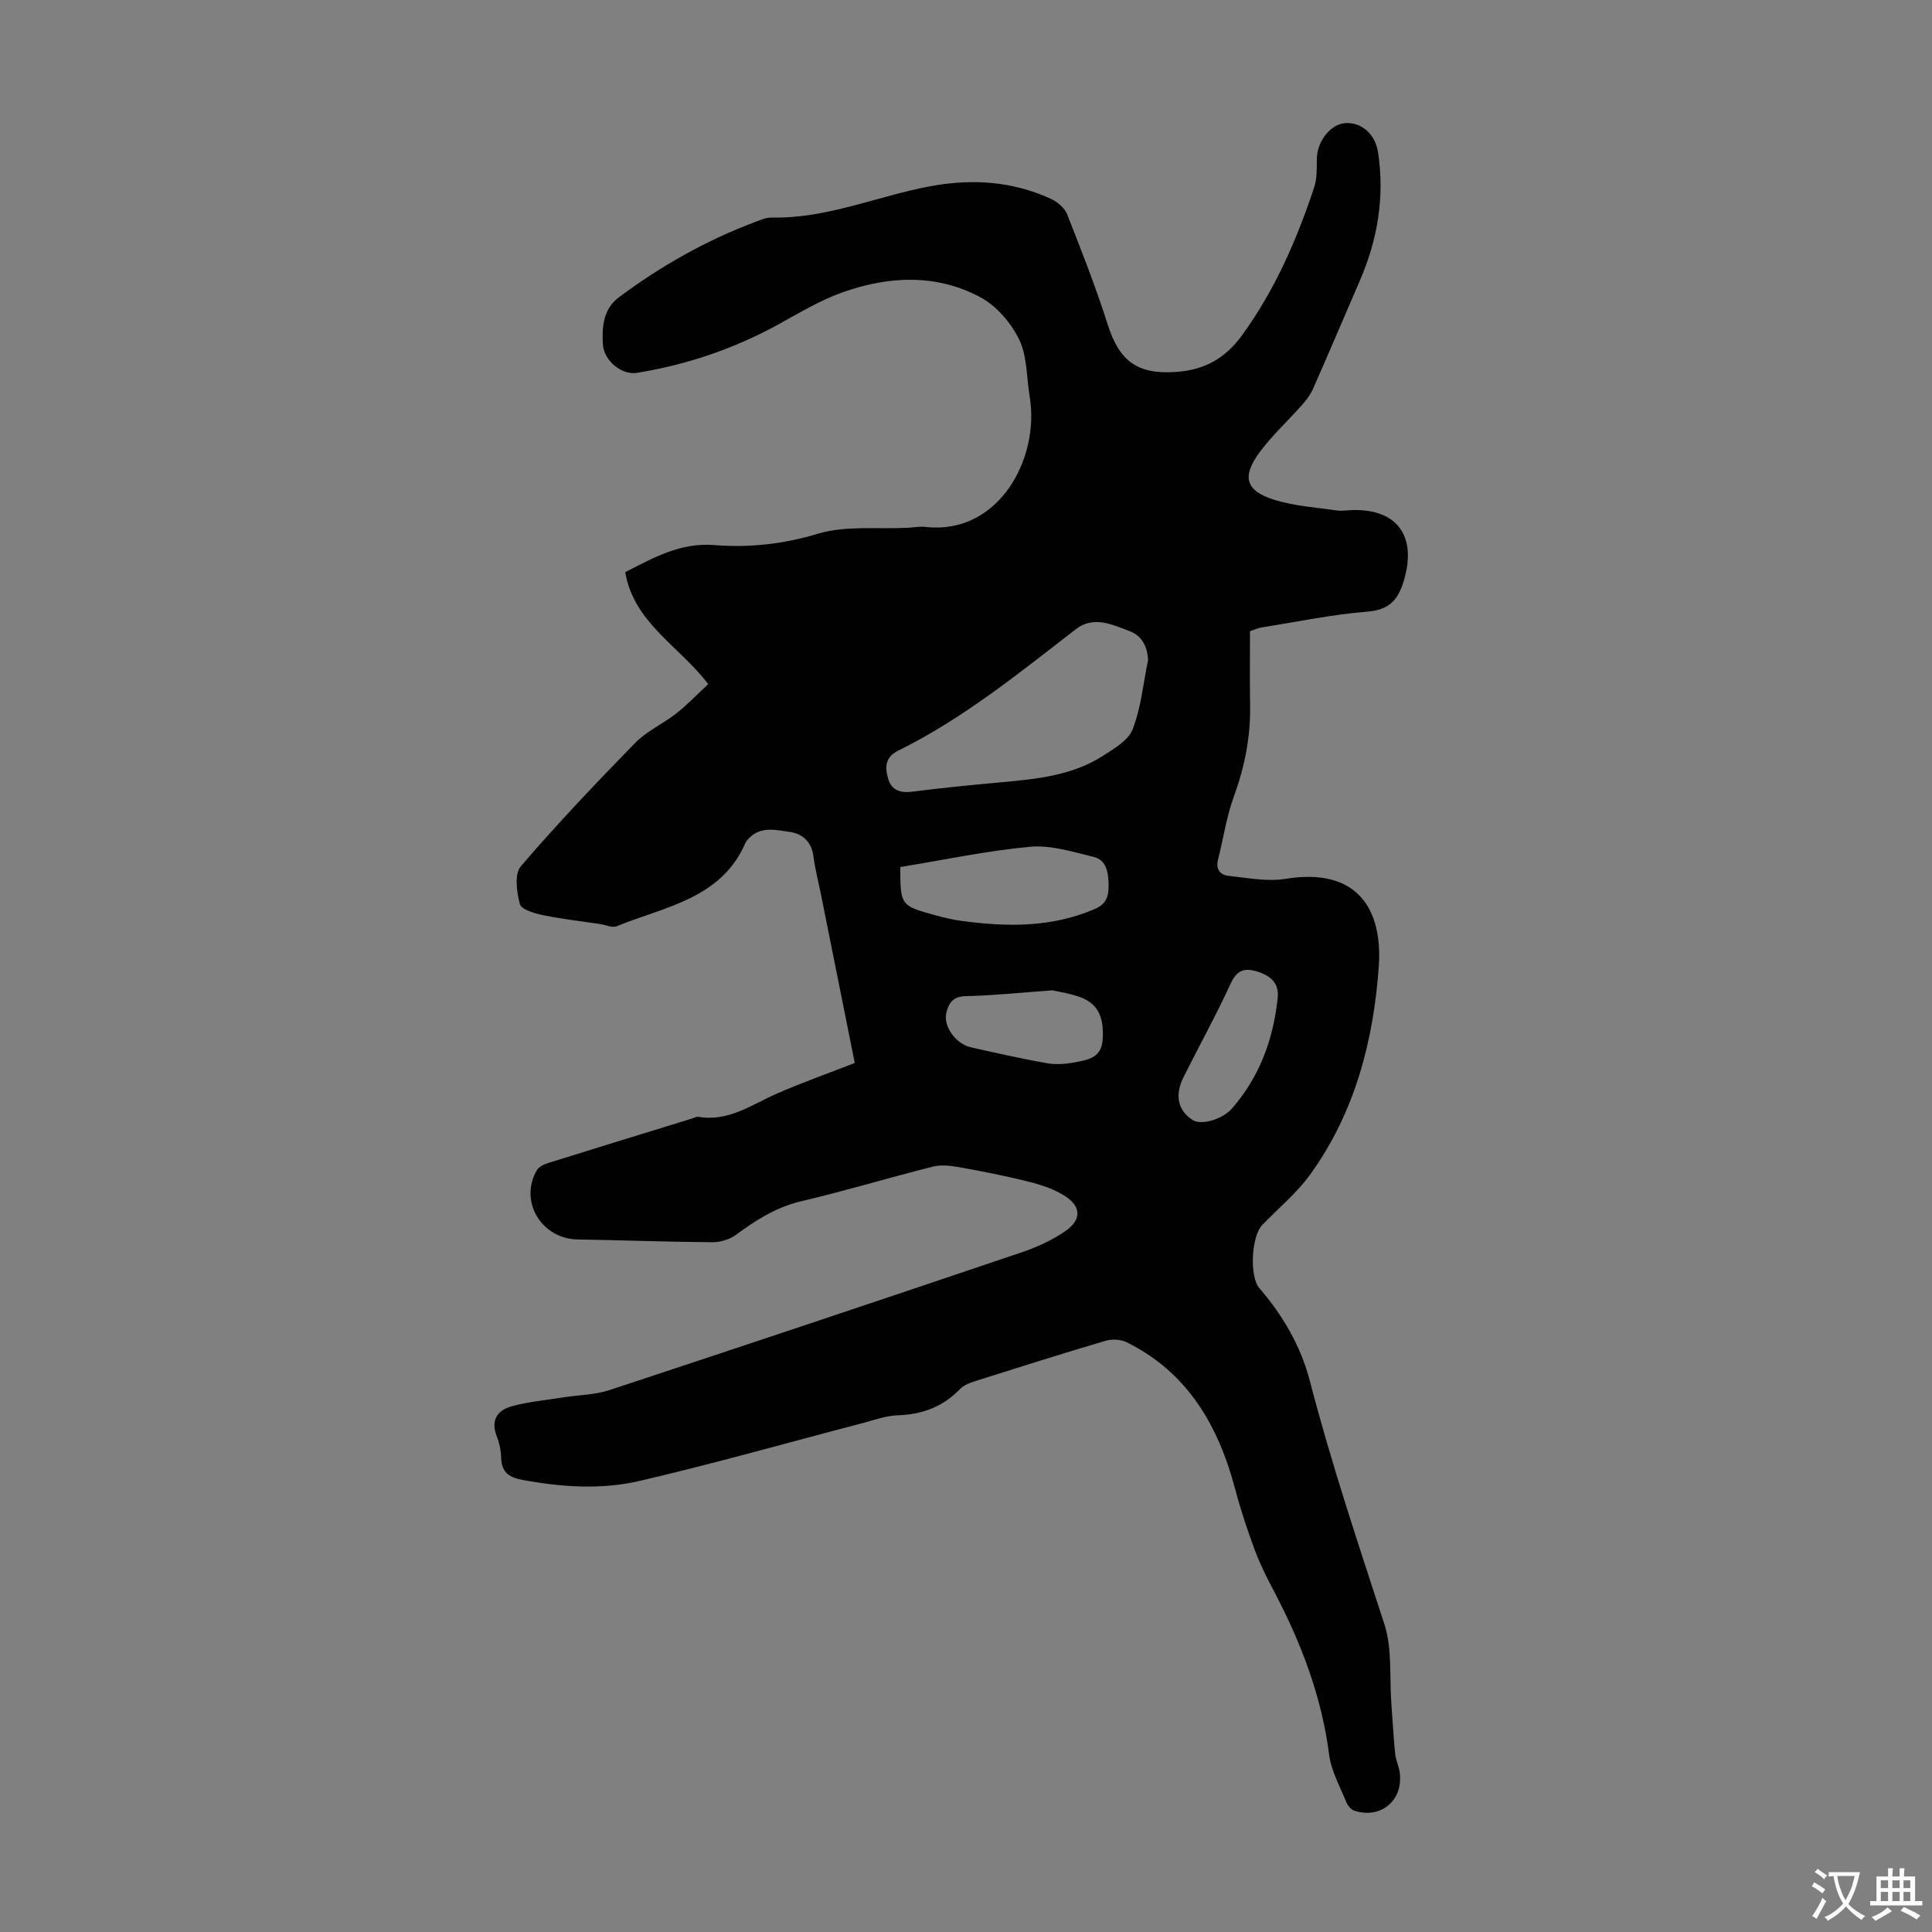 <svg enable-background="new 0 0 400 400" viewBox="0 0 400 400" xmlns="http://www.w3.org/2000/svg"><rect x="0" y="0" width="400" height="400" fill="#808080" stroke="none"/><path d="m176.97 220.08c-2.34-11.69-4.64-23.17-6.95-34.66-.55-2.74-1.26-5.46-1.62-8.22-.38-2.93-2.32-4.59-4.76-4.94-3.05-.43-6.53-1.38-9 1.78-.07.09-.16.17-.21.26-4.99 11.8-16.71 13.36-26.73 17.46-.95.39-2.34-.28-3.52-.46-3.93-.59-7.88-1.02-11.77-1.83-1.74-.36-4.46-1.15-4.77-2.28-.67-2.48-1.17-6.23.18-7.82 7.57-8.83 15.6-17.28 23.73-25.6 2.38-2.43 5.72-3.9 8.44-6.04 2.33-1.83 4.39-4 6.64-6.09-6.02-7.92-15.42-12.69-17.18-23.19 5.92-3 11.4-6.15 18.38-5.6 7.2.57 14.27-.16 21.45-2.33 5.81-1.76 12.41-.93 18.65-1.25 1.23-.06 2.48-.31 3.68-.18 15.03 1.74 23.74-14.03 21.57-27.01-.66-3.97-.49-8.34-2.18-11.8s-4.72-6.98-8.08-8.77c-9.18-4.89-19.06-4.36-28.63-.93-4.57 1.64-8.82 4.21-13.11 6.57-9.21 5.06-19 8.38-29.35 10.05-3.04.49-6.83-2.45-7.02-6.01-.19-3.49.06-7.22 3.36-9.67 8.66-6.45 17.97-11.72 28.08-15.53 1.15-.43 2.37-.98 3.55-.95 11.4.25 21.82-4.43 32.76-6.47 8.6-1.61 16.94-1.08 24.94 2.56 1.37.62 2.9 1.88 3.43 3.21 2.99 7.57 5.97 15.17 8.43 22.92 2.41 7.57 6.2 10.29 14.06 9.75 5.88-.4 10.18-2.72 13.71-7.57 6.81-9.36 11.33-19.75 14.94-30.6.62-1.85.55-3.97.57-5.97.04-3.6 2.85-7.21 5.92-7.38 3.37-.2 6.18 2.27 6.76 6.11 1.39 9.21-.11 18.03-3.79 26.53-3.24 7.48-6.42 14.98-9.71 22.43-.52 1.18-1.36 2.27-2.22 3.25-2.89 3.26-6.14 6.25-8.74 9.73-3.87 5.19-3 8.12 3.12 9.99 4.1 1.25 8.5 1.53 12.77 2.15 1.09.16 2.23-.06 3.35-.08 9.2-.21 13.22 5.43 10.61 14.41-1.17 4.04-2.93 6.25-7.59 6.62-7.34.59-14.6 2.12-21.89 3.27-.64.1-1.26.39-2.43.77 0 5.05-.07 10.19.02 15.32.12 6.57-1.13 12.82-3.39 19-1.52 4.16-2.14 8.64-3.25 12.96-.52 2.01.44 3.2 2.16 3.38 3.94.42 8.03 1.25 11.86.62 14.8-2.41 20.1 6.26 19.26 18.17-1.09 15.42-4.97 30.28-14.22 43.08-2.79 3.86-6.6 6.97-9.92 10.44-2.25 2.35-2.67 10.66-.57 13.08 4.91 5.67 8.59 12.05 10.47 19.29 4.4 16.99 9.99 33.59 15.4 50.26 1.66 5.12 1.03 10.99 1.45 16.52.26 3.44.44 6.88.78 10.3.13 1.32.77 2.58.95 3.9.77 5.74-3.89 9.68-9.39 7.9-.71-.23-1.41-1.11-1.71-1.86-1.29-3.2-3.08-6.37-3.51-9.7-1.55-12.06-5.77-23.13-11.37-33.78-1.46-2.77-2.89-5.58-3.98-8.5-1.54-4.14-2.95-8.35-4.08-12.62-3.47-13.18-9.79-24.23-22.49-30.53-1.22-.61-3.03-.7-4.36-.31-9 2.66-17.95 5.49-26.9 8.32-1.14.36-2.42.83-3.22 1.65-3.55 3.69-7.81 5.29-12.9 5.46-2.51.08-5.01 1.02-7.49 1.67-15.34 4-30.59 8.35-46.03 11.93-7.86 1.83-16 1.27-24.02-.18-2.75-.5-4.49-1.43-4.58-4.53-.05-1.54-.37-3.15-.94-4.59-1.28-3.29.19-5.35 3.06-6.15 3.49-.96 7.16-1.29 10.76-1.86 3.17-.5 6.5-.51 9.51-1.5 28.43-9.38 56.83-18.88 85.19-28.47 3.24-1.09 6.48-2.54 9.27-4.49 3.3-2.3 3.24-5-.03-7.16-2.23-1.47-4.95-2.36-7.57-3.02-4.75-1.21-9.57-2.14-14.39-3.01-1.79-.32-3.78-.55-5.5-.12-9.1 2.29-18.1 5.02-27.23 7.16-5.2 1.22-9.38 3.91-13.55 6.97-1.31.96-3.24 1.53-4.87 1.52-9.28-.07-18.56-.42-27.85-.57-7.52-.12-12.21-7.88-8.49-14.33.42-.73 1.5-1.24 2.38-1.51 9.92-3.11 19.85-6.15 29.79-9.21.43-.13.89-.42 1.28-.35 6.25 1.08 11.06-2.53 16.31-4.83 5.22-2.27 10.58-4.17 16.07-6.31zm60.73-83.47c-.17-2.84-1.32-5.01-3.87-5.96-3.6-1.34-7.41-3.23-11.09-.38-11.77 9.1-23.33 18.5-36.77 25.14-2.84 1.4-2.75 3.6-2.06 5.89.72 2.39 2.58 2.92 5.06 2.6 6.21-.8 12.45-1.4 18.68-1.97 7.16-.66 14.32-1.4 20.56-5.36 2.38-1.51 5.4-3.26 6.3-5.6 1.75-4.53 2.2-9.55 3.19-14.36zm-51.31 42.9c.02 7.91.06 8 7.13 9.95 1.82.5 3.68.95 5.55 1.2 9.39 1.27 18.65 1.41 27.63-2.48 2.68-1.16 2.87-3.04 2.81-5.36-.06-2.38-.55-4.79-3.06-5.4-4.31-1.04-8.83-2.49-13.11-2.11-8.97.82-17.85 2.72-26.95 4.2zm31.5 25.53c-6.78.49-12.34 1.08-17.91 1.2-2.65.05-3.54 1.37-4.05 3.46-.68 2.76 1.93 6.44 5.14 7.15 5.22 1.16 10.44 2.36 15.7 3.28 1.92.33 4.02.16 5.95-.22 2.57-.51 5.31-.92 5.57-4.6.31-4.49-.82-7.36-4.44-8.78-2.27-.88-4.73-1.2-5.96-1.49zm46.65 1.48c.26-2.75-1.15-4.43-4.3-5.39-2.62-.8-4.17-.25-5.45 2.52-3.02 6.57-6.54 12.92-9.77 19.4-1.86 3.74-1.13 6.85 1.87 8.82 1.76 1.16 6.15-.07 8.13-2.32 5.78-6.58 8.62-14.4 9.52-23.03z" fill="#010102"/><g fill="#fcfbfa"><path d="m377.9 391.2c-.2.3-.4.5-.6.8-.7-.6-1.4-1-2.2-1.5.2-.3.4-.5.5-.8.6.4 1.4.8 2.3 1.5zm-1.8 6.1c-.2-.2-.5-.4-.9-.6.4-.6.8-1.2 1.2-1.9s.7-1.3.9-1.9c.3.3.5.5.8.7-.7 1.3-1.4 2.6-2 3.7zm2.2-9c-.3.3-.5.5-.6.8-.6-.6-1.3-1.1-2-1.5.3-.3.5-.5.6-.7.6.5 1.3.9 2 1.4zm.3.2v-.9h2 4.5c-.3 1.3-.6 2.5-1 3.6s-.9 2.1-1.4 3c.4.5 1 1 1.6 1.4s1.2.8 1.9 1.1c-.3.2-.5.4-.8.8-.4-.3-1-.7-1.6-1.2s-1.2-1.1-1.6-1.6c-.5.6-1.1 1.1-1.7 1.6s-1.4.9-2.1 1.4c-.1-.3-.3-.5-.7-.8.6-.2 1.2-.5 1.9-1s1.4-1.1 2-1.8c-.5-.8-.9-1.6-1.2-2.5s-.6-2-.8-3.2c-.4.1-.7.1-1 .1zm2.5 2.7c.3 1 .7 1.7 1 2.2.3-.5.6-1.1 1-2s.6-1.9.9-3h-3.2-.4c.1.9.3 1.8.7 2.8z"/><path d="m396.5 388.5v1.5 3.6h1.5v.9c-.4 0-1 0-1.7 0h-7.9c-.5 0-.9 0-1.2 0v-.9h1.3v-3.5c0-.7 0-1.2 0-1.6h2.4c0-.8 0-1.4 0-1.7h1c0 .3-.1.8-.1 1.7h1.5c0-.8 0-1.4 0-1.7h1c0 .3-.1.9-.1 1.7zm-8.2 9.2c-.2-.3-.5-.5-.8-.8.8-.3 1.4-.6 1.9-.9s1-.7 1.4-1.1c.3.3.6.5.9.8-1.6 1-2.8 1.6-3.4 2zm2.6-6.8v-1.6h-1.5v1.6zm0 2.7v-1.9h-1.5v1.9zm2.4-2.7v-1.6h-1.5v1.6zm0 2.7v-1.9h-1.5v1.9zm.2 2 .7-.8c.4.2.9.5 1.6.8s1.3.7 1.8 1c-.3.3-.5.5-.8.8-.4-.3-1.5-1-3.3-1.8zm2-4.7v-1.6h-1.4v1.6zm0 2.7v-1.9h-1.4v1.9z"/></g></svg>